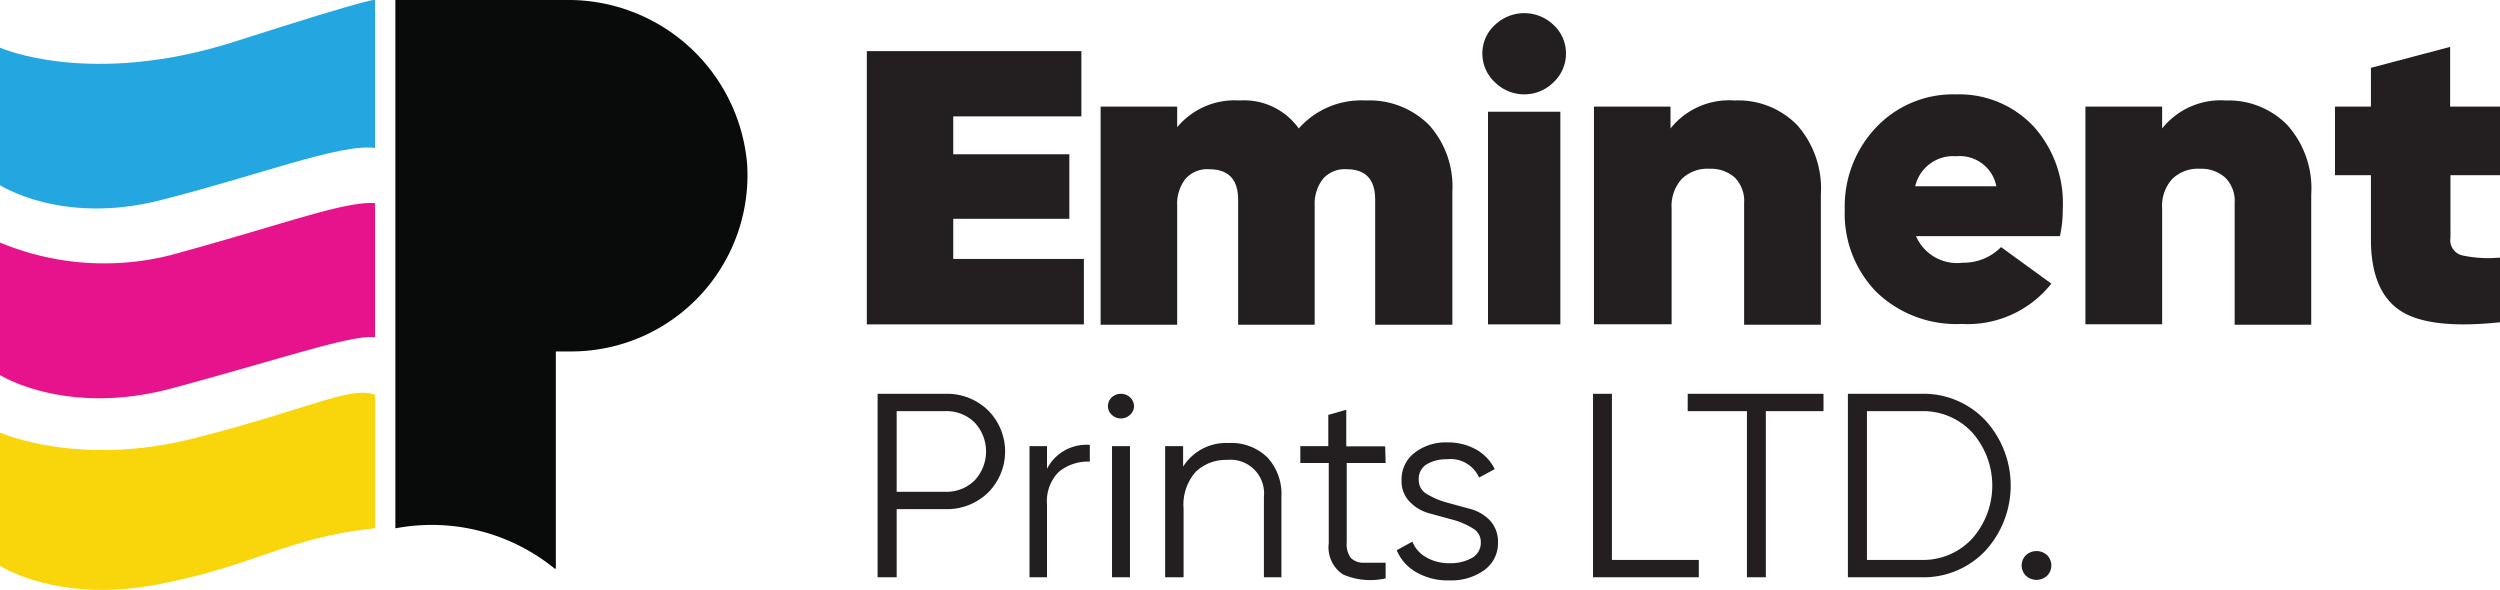 <svg xmlns="http://www.w3.org/2000/svg" viewBox="0 0 159.98 37.75"><defs><style>.cls-1{fill:#231f20;}.cls-2{fill:#e6138d;}.cls-3{fill:#f9d60b;}.cls-4{fill:#24a7e0;}.cls-5{fill:#090b0b;}</style></defs><g id="Layer_2" data-name="Layer 2"><g id="Layer_1-2" data-name="Layer 1"><path class="cls-1" d="M61,16.57h8.36v4.19H55.47V3.27H69.2V7.45H61V9.87h7.43V14H61Z"/><path class="cls-1" d="M87.39,6.43A5.39,5.39,0,0,1,91.45,8a5.89,5.89,0,0,1,1.49,4.25v8.53H88v-8q0-1.95-1.83-1.95a1.84,1.84,0,0,0-1.52.63,2.59,2.59,0,0,0-.52,1.71v7.61h-4.9v-8q0-1.95-1.86-1.95a1.84,1.84,0,0,0-1.52.63,2.59,2.59,0,0,0-.52,1.71v7.61h-4.9V6.82h4.9V8.14a4.78,4.78,0,0,1,4-1.71,4.3,4.3,0,0,1,3.78,1.79A5.34,5.34,0,0,1,87.39,6.43Z"/><path class="cls-1" d="M99.42,5.26a2.66,2.66,0,0,1-3.76,0,2.49,2.49,0,0,1-.8-1.84,2.45,2.45,0,0,1,.8-1.82,2.71,2.71,0,0,1,3.76,0,2.48,2.48,0,0,1,.79,1.82A2.52,2.52,0,0,1,99.42,5.26Zm-4.2,15.5V7.15h4.63V20.76Z"/><path class="cls-1" d="M111,6.43A5.27,5.27,0,0,1,115,8a6.11,6.11,0,0,1,1.52,4.45v8.33h-4.91V13a2.13,2.13,0,0,0-.6-1.64,2.3,2.3,0,0,0-1.61-.56,2.36,2.36,0,0,0-1.79.66,2.59,2.59,0,0,0-.64,1.88v7.41H102V6.82h4.9v1.4A4.8,4.8,0,0,1,111,6.43Z"/><path class="cls-1" d="M142.46,6.43A5.25,5.25,0,0,1,146.37,8a6.07,6.07,0,0,1,1.53,4.45v8.33H143V13a2.1,2.1,0,0,0-.61-1.64,2.29,2.29,0,0,0-1.61-.56,2.35,2.35,0,0,0-1.78.66,2.55,2.55,0,0,0-.64,1.88v7.41h-4.91V6.82h4.91v1.4A4.8,4.8,0,0,1,142.46,6.43Z"/><path class="cls-1" d="M122.61,15.11a2.86,2.86,0,0,0,3,1.7,3.33,3.33,0,0,0,2.44-1l3.22,2.34a6.84,6.84,0,0,1-5.76,2.58,7.35,7.35,0,0,1-5.46-2.07,7.17,7.17,0,0,1-2-5.24,7.33,7.33,0,0,1,2-5.26,6.77,6.77,0,0,1,5.12-2.12,6.52,6.52,0,0,1,5,2.09A7.35,7.35,0,0,1,132,13.39a7.83,7.83,0,0,1-.18,1.72Zm0-3.19h5.14A2.38,2.38,0,0,0,125.18,10,2.48,2.48,0,0,0,122.56,11.92Z"/><path class="cls-1" d="M160,11.21h-3.19v4a1,1,0,0,0,.74,1.13,7.88,7.88,0,0,0,2.45.14v4.14q-4.57.49-6.43-.76c-1.23-.83-1.85-2.35-1.85-4.54V11.21h-2.3V6.82h2.3V4.34L156.79,3V6.82H160Z"/><path class="cls-1" d="M60.5,25.2a3.76,3.76,0,0,1,2.73,1.06,3.72,3.72,0,0,1,0,5.26,3.76,3.76,0,0,1-2.73,1.06H57.38v4.36H56.16V25.2Zm0,6.27a2.54,2.54,0,0,0,1.87-.73,2.71,2.71,0,0,0,0-3.7,2.54,2.54,0,0,0-1.87-.73H57.38v5.16Z"/><path class="cls-1" d="M67,30a2.83,2.83,0,0,1,2.74-1.53v1.07a2.93,2.93,0,0,0-2,.67A2.66,2.66,0,0,0,67,32.28v4.66H65.88V28.55H67Z"/><path class="cls-1" d="M72.32,26.54a.85.85,0,0,1-1.18,0A.75.75,0,0,1,70.9,26a.78.78,0,0,1,.24-.57.87.87,0,0,1,1.18,0,.79.79,0,0,1,.25.57A.76.76,0,0,1,72.32,26.54Zm-1.16,10.4V28.55h1.15v8.39Z"/><path class="cls-1" d="M78.62,28.35a3.3,3.3,0,0,1,2.49.93A3.43,3.43,0,0,1,82,31.79v5.15H80.88V31.79a2.15,2.15,0,0,0-2.36-2.36,2.78,2.78,0,0,0-2,.76,3.17,3.17,0,0,0-.78,2.36v4.39H74.56V28.55h1.15v1.31A3.25,3.25,0,0,1,78.62,28.35Z"/><path class="cls-1" d="M88.67,29.63H86.18v5.08a1.44,1.44,0,0,0,.27,1,1.14,1.14,0,0,0,.84.3c.37,0,.83,0,1.38,0v1a4.39,4.39,0,0,1-2.73-.25,2.08,2.08,0,0,1-.91-2V29.63H83.21V28.55H85v-2l1.15-.33v2.34h2.49Z"/><path class="cls-1" d="M90.79,30.73a1,1,0,0,0,.53.89,5,5,0,0,0,1.27.54l1.5.41a2.69,2.69,0,0,1,1.26.74,2,2,0,0,1,.51,1.41A2.11,2.11,0,0,1,95,36.47a3.62,3.62,0,0,1-2.27.67,4,4,0,0,1-2.13-.54,2.87,2.87,0,0,1-1.22-1.39l1-.55a2,2,0,0,0,.88,1,2.88,2.88,0,0,0,1.5.38,2.79,2.79,0,0,0,1.42-.33,1.1,1.1,0,0,0,.58-1,1,1,0,0,0-.53-.91,4.73,4.73,0,0,0-1.26-.54l-1.5-.41a2.73,2.73,0,0,1-1.26-.74,1.86,1.86,0,0,1-.52-1.38A2.13,2.13,0,0,1,90.49,29a3.24,3.24,0,0,1,2.13-.69,3.7,3.7,0,0,1,1.85.46,2.9,2.9,0,0,1,1.18,1.25l-1,.54a2,2,0,0,0-2.08-1.17,2.43,2.43,0,0,0-1.29.33A1.09,1.09,0,0,0,90.79,30.73Z"/><path class="cls-1" d="M103.15,35.83h5.56v1.11h-6.77V25.2h1.21Z"/><path class="cls-1" d="M116.69,25.2v1.11H113V36.94h-1.21V26.31H108V25.2Z"/><path class="cls-1" d="M122.94,25.2a5.44,5.44,0,0,1,4.11,1.7,6.18,6.18,0,0,1,0,8.34,5.44,5.44,0,0,1-4.11,1.7h-4.69V25.2Zm0,10.63a4.28,4.28,0,0,0,3.27-1.37,5.13,5.13,0,0,0,0-6.78,4.28,4.28,0,0,0-3.27-1.37h-3.47v9.52Z"/><path class="cls-1" d="M131,36.84a1,1,0,0,1-1.36,0,.93.93,0,0,1,0-1.31,1,1,0,0,1,1.36,0,.93.93,0,0,1,0,1.31Z"/><path class="cls-2" d="M24,13v8.58c-1.46-.19-6.22,1.45-13,3.27S0,24,0,24V15.52a17.34,17.34,0,0,0,11.63.61C18.36,14.28,22.05,12.87,24,13Z"/><path class="cls-3" d="M24,25.27V33.8c-5.78.63-7.52,2.37-13.91,3.6S0,36.21,0,36.21V27.68s5,2.25,12.41.37S22.44,24.66,24,25.27Z"/><path class="cls-4" d="M24,0V9.47c-2.2-.31-7.55,1.79-13.81,3.36S0,11.85,0,11.85V3.05s5.77,2.58,15.06-.4S24,0,24,0Z"/><path class="cls-5" d="M47.81,10.49a11.28,11.28,0,0,1-11.24,12h-1V36.39s0,0-.07,0a12.47,12.47,0,0,0-10.2-2.58s0,0,0,0V0a0,0,0,0,1,0,0H36.23A11.48,11.48,0,0,1,47.81,10.49Z"/></g></g></svg>
